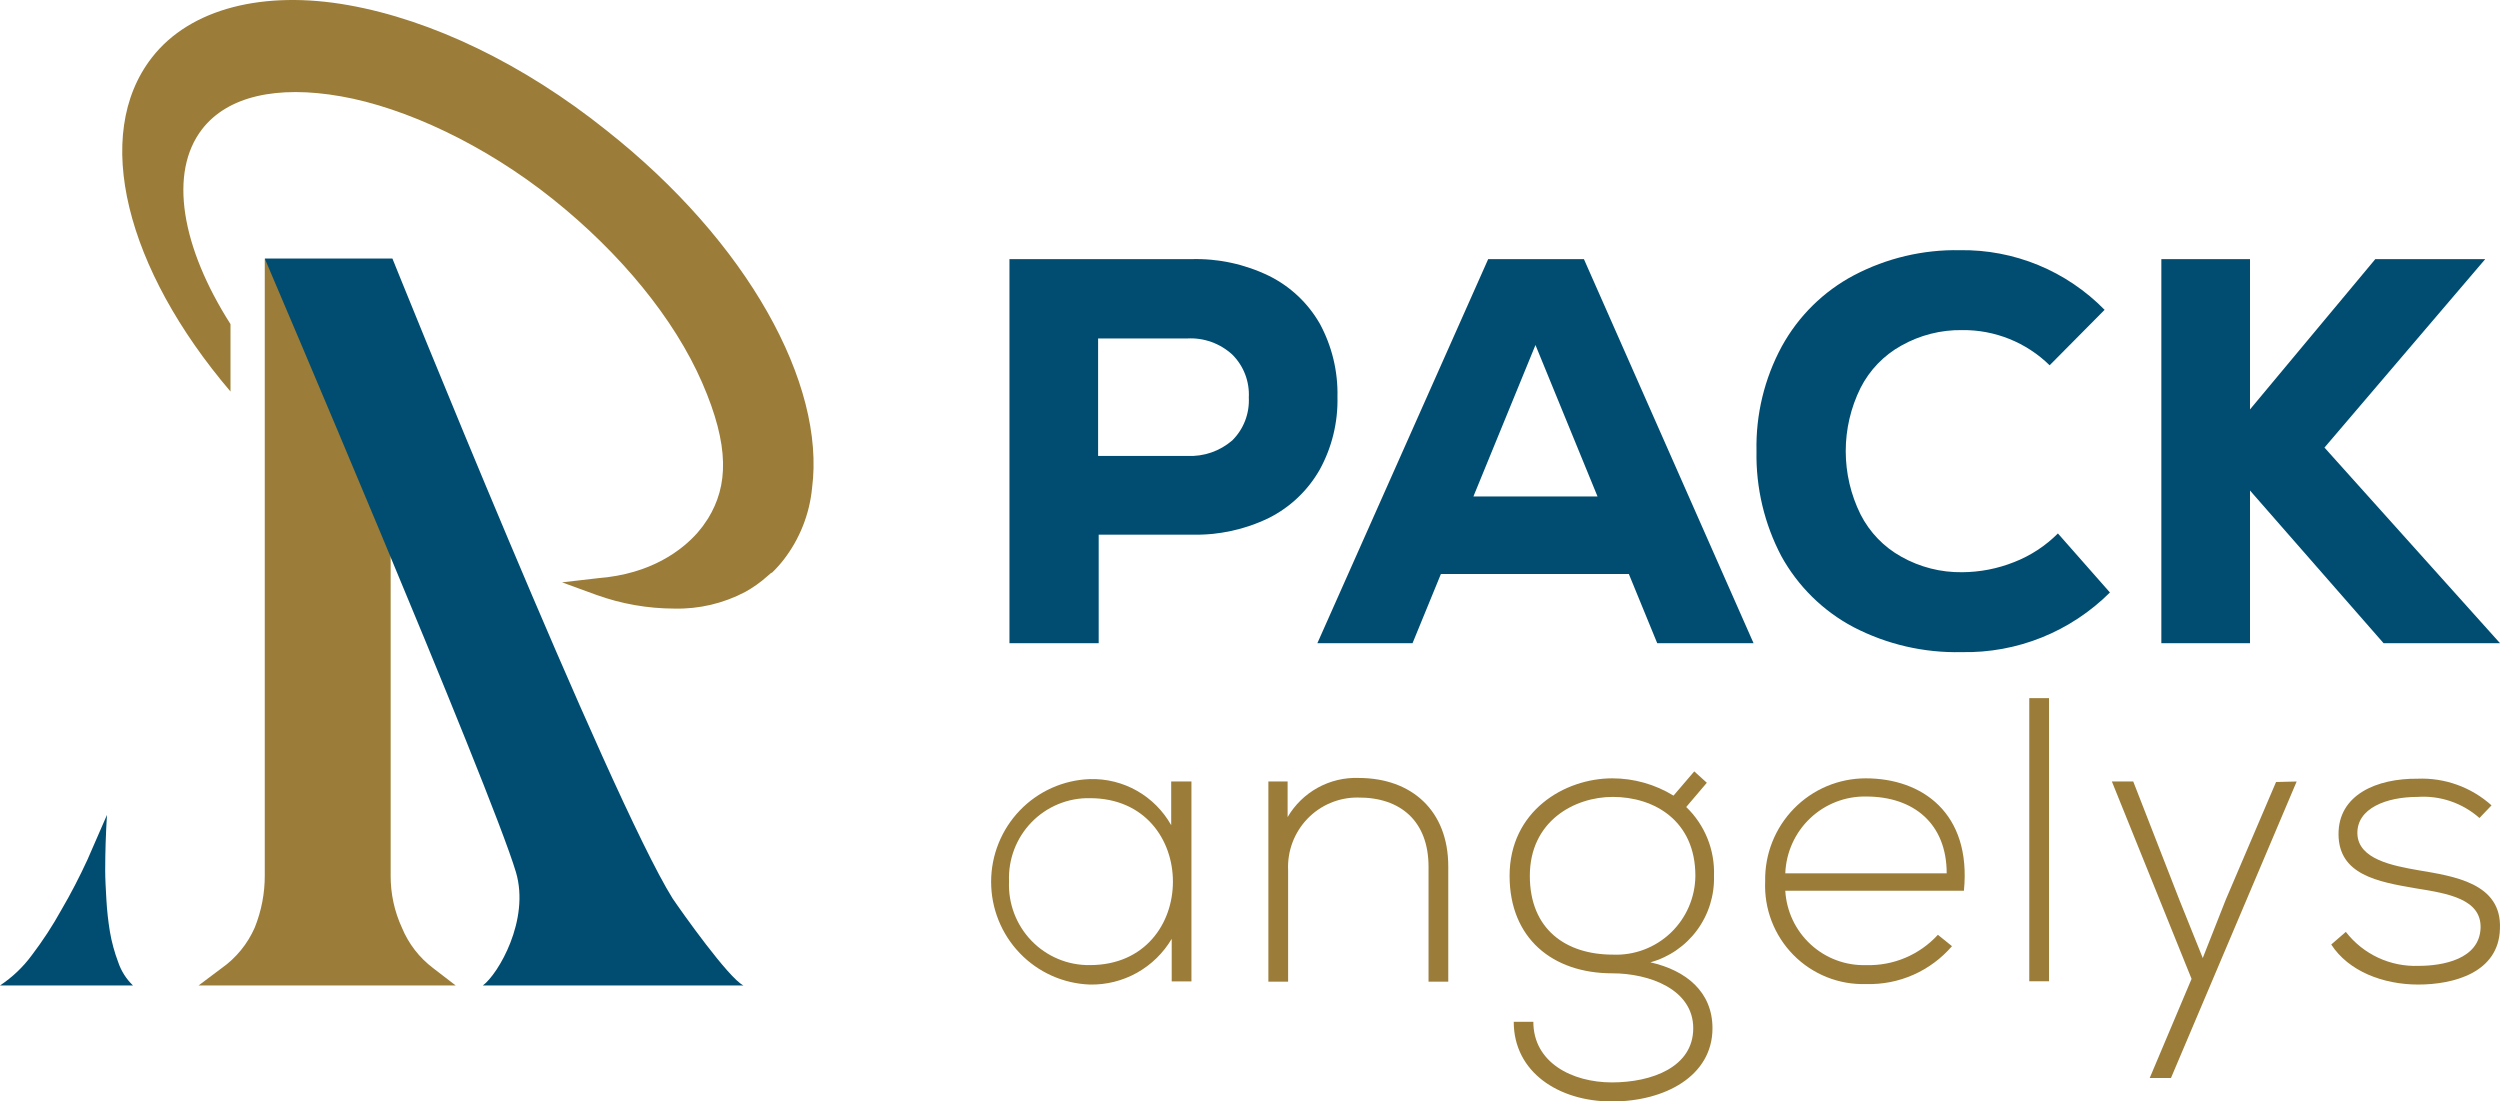 <svg width="202" height="89" viewBox="0 0 202 89" fill="none" xmlns="http://www.w3.org/2000/svg">
<path d="M0 79.626C0.997 78.967 1.87 78.135 2.579 77.169C3.462 76.008 4.26 74.784 4.966 73.507C5.73 72.206 6.447 70.808 7.068 69.459L8.643 65.846C8.548 67.388 8.5 68.881 8.5 70.327C8.5 71.049 8.548 71.82 8.596 72.688C8.644 73.56 8.74 74.428 8.882 75.29C9.026 76.129 9.25 76.952 9.551 77.747C9.793 78.462 10.202 79.106 10.745 79.626H0Z" fill="#004D71"/>
<path d="M35.003 78.229C33.883 77.386 33.009 76.254 32.472 74.952C31.868 73.639 31.558 72.208 31.565 70.76V21.227H30.801L22.922 20.938H21.393V70.712C21.401 72.166 21.125 73.606 20.582 74.952C20.003 76.27 19.078 77.403 17.907 78.229L16.045 79.626H36.818L35.003 78.229Z" fill="#9B7C38"/>
<path d="M48.995 10.53C42.31 5.182 34.908 1.616 28.127 0.412C21.346 -0.793 15.377 0.653 12.273 4.652C7.402 10.916 10.171 21.709 18.624 31.635V26.19C14.66 19.974 13.61 13.951 16.332 10.434C18.385 7.784 22.349 6.868 27.554 7.784C32.759 8.699 39.158 11.687 44.65 16.072C50.142 20.456 54.487 25.757 56.732 30.912C58.976 36.068 58.833 39.248 57.209 41.898L56.779 42.525L56.349 43.055C55.108 44.452 52.625 46.379 48.327 46.717L45.414 47.054L48.184 48.066C50.207 48.796 52.339 49.17 54.487 49.174C56.48 49.222 58.452 48.758 60.218 47.825C60.851 47.475 61.444 47.055 61.984 46.572L62.319 46.283H62.367C62.709 45.953 63.029 45.599 63.322 45.223C64.613 43.553 65.408 41.548 65.614 39.441C66.712 31.009 60.409 19.541 48.995 10.53Z" fill="#9B7C38"/>
<path d="M31.707 20.89C31.707 20.89 49.233 64.4 54.343 72.591C55.059 73.651 58.88 79.048 60.073 79.626H39.014C40.255 78.711 42.834 74.326 41.688 70.471C39.682 63.725 21.393 20.89 21.393 20.89H31.707Z" fill="#004D71"/>
<path d="M102.528 22.287C104.245 23.133 105.674 24.475 106.634 26.142C107.62 27.956 108.115 30 108.067 32.069C108.115 34.122 107.621 36.151 106.634 37.947C105.677 39.628 104.248 40.986 102.528 41.85C100.579 42.797 98.434 43.259 96.272 43.199H88.774V51.969H81.564V20.938H96.272C98.434 20.878 100.579 21.341 102.528 22.287ZM99.567 35.586C100.02 35.136 100.374 34.595 100.605 33.996C100.835 33.398 100.937 32.758 100.904 32.117C100.937 31.476 100.835 30.835 100.605 30.237C100.374 29.639 100.02 29.097 99.567 28.648C99.077 28.2 98.504 27.855 97.881 27.631C97.258 27.408 96.597 27.311 95.938 27.347H88.727V36.839H95.938C97.261 36.903 98.559 36.455 99.567 35.586Z" fill="#004D71"/>
<path d="M133.903 51.969L131.611 46.379H116.425L114.133 51.969H106.444L120.245 20.938H127.981L141.687 51.969H133.903ZM124.066 27.877L119.051 40.115H129.08L124.066 27.877Z" fill="#004D71"/>
<path d="M149.757 50.668C147.303 49.369 145.278 47.377 143.931 44.934C142.559 42.325 141.869 39.406 141.925 36.453C141.86 33.494 142.568 30.569 143.978 27.973C145.324 25.529 147.349 23.535 149.804 22.239C152.442 20.855 155.38 20.16 158.352 20.215C160.524 20.18 162.68 20.589 164.691 21.417C166.701 22.245 168.525 23.476 170.052 25.034L165.611 29.515C163.72 27.663 161.179 26.641 158.543 26.672C156.823 26.646 155.127 27.078 153.625 27.925C152.213 28.708 151.065 29.899 150.33 31.346C149.544 32.932 149.135 34.68 149.135 36.453C149.135 38.226 149.544 39.975 150.33 41.561C151.065 43.008 152.213 44.199 153.625 44.982C155.127 45.828 156.823 46.26 158.543 46.235C159.983 46.228 161.408 45.95 162.746 45.416C164.069 44.899 165.273 44.112 166.28 43.103L170.482 47.873C168.905 49.444 167.032 50.68 164.973 51.508C162.914 52.335 160.711 52.738 158.496 52.691C155.461 52.765 152.456 52.069 149.757 50.668Z" fill="#004D71"/>
<path d="M202 51.969H192.592L181.8 39.633V51.969H174.637V20.938H181.8V33.081L191.924 20.938H200.806L187.817 36.164L202 51.969Z" fill="#004D71"/>
<path d="M96.268 63.145V79.297H94.674V75.858C93.995 77.006 93.025 77.953 91.864 78.602C90.702 79.251 89.39 79.578 88.061 79.552C85.92 79.476 83.891 78.569 82.403 77.02C80.915 75.472 80.083 73.404 80.083 71.251C80.083 69.099 80.915 67.031 82.403 65.482C83.891 63.934 85.92 63.026 88.061 62.951C89.39 62.912 90.705 63.238 91.863 63.894C93.021 64.551 93.979 65.512 94.633 66.675V63.145H96.268ZM81.53 71.216C81.491 72.097 81.632 72.977 81.944 73.802C82.256 74.627 82.732 75.379 83.344 76.013C83.955 76.646 84.689 77.147 85.5 77.486C86.311 77.824 87.183 77.992 88.061 77.98C97.01 77.98 97.01 64.492 88.061 64.492C87.185 64.475 86.315 64.64 85.505 64.974C84.695 65.308 83.961 65.806 83.349 66.436C82.737 67.066 82.26 67.815 81.947 68.637C81.635 69.459 81.493 70.336 81.53 71.216Z" fill="#9B7C38"/>
<path d="M104.039 63.145V66.022C104.622 65.026 105.462 64.206 106.471 63.649C107.479 63.092 108.618 62.819 109.768 62.859C114.065 62.859 117.02 65.502 117.02 70.002V79.317H115.426V70.032C115.426 66.369 113.181 64.41 109.707 64.441C108.946 64.434 108.192 64.584 107.491 64.881C106.79 65.177 106.157 65.615 105.63 66.166C105.103 66.717 104.694 67.371 104.427 68.086C104.161 68.802 104.043 69.565 104.08 70.328V79.317H102.485V63.145H104.039Z" fill="#9B7C38"/>
<path d="M136.896 62.328L137.911 63.247L136.246 65.206C136.99 65.921 137.575 66.786 137.962 67.744C138.349 68.703 138.529 69.733 138.49 70.767C138.537 72.342 138.056 73.887 137.124 75.154C136.192 76.422 134.863 77.338 133.351 77.756C136.246 78.409 138.368 80.144 138.368 83.082C138.368 86.939 134.529 89 130.243 89C125.956 89 122.31 86.643 122.31 82.562H123.894C123.894 85.858 127.023 87.459 130.243 87.459C133.462 87.459 136.814 86.225 136.814 83.082C136.814 79.939 133.269 78.644 130.273 78.644C125.428 78.644 121.975 75.797 121.975 70.767C121.975 65.532 126.403 62.89 130.273 62.89C132.019 62.89 133.73 63.373 135.22 64.287L136.896 62.328ZM123.61 70.767C123.61 75.113 126.545 77.134 130.314 77.134C131.172 77.171 132.028 77.034 132.833 76.731C133.637 76.428 134.372 75.966 134.995 75.372C135.618 74.778 136.115 74.064 136.457 73.273C136.799 72.482 136.98 71.629 136.987 70.767C136.987 66.287 133.635 64.39 130.314 64.39C127.206 64.39 123.61 66.349 123.61 70.767Z" fill="#9B7C38"/>
<path d="M142.626 71.216C142.604 70.13 142.798 69.051 143.197 68.042C143.596 67.033 144.191 66.113 144.948 65.338C145.704 64.563 146.607 63.947 147.604 63.526C148.601 63.106 149.671 62.89 150.752 62.89C155.272 62.89 159.304 65.665 158.685 71.971H144.251C144.346 73.632 145.083 75.19 146.305 76.312C147.527 77.435 149.137 78.034 150.792 77.981C151.876 78.013 152.953 77.811 153.952 77.388C154.951 76.966 155.848 76.333 156.582 75.532L157.72 76.45C156.863 77.444 155.797 78.235 154.599 78.764C153.401 79.294 152.101 79.549 150.792 79.511C149.702 79.547 148.617 79.357 147.604 78.951C146.59 78.546 145.671 77.935 144.905 77.156C144.138 76.377 143.54 75.447 143.147 74.425C142.755 73.403 142.578 72.31 142.626 71.216ZM157.293 70.563C157.293 66.583 154.662 64.359 150.792 64.359C149.11 64.326 147.482 64.957 146.259 66.117C145.036 67.278 144.315 68.874 144.251 70.563H157.293Z" fill="#9B7C38"/>
<path d="M165.561 56.41V79.287H163.966V56.41H165.561Z" fill="#9B7C38"/>
<path d="M185.571 63.145L175.414 87.102H173.697L177.079 79.093L170.64 63.145H172.366L176.104 72.736L177.983 77.409L179.842 72.695L183.905 63.186L185.571 63.145Z" fill="#9B7C38"/>
<path d="M200.34 66.094C199.658 65.491 198.865 65.031 198.006 64.738C197.146 64.446 196.237 64.327 195.332 64.39C192.823 64.39 190.416 65.308 190.477 67.369C190.538 69.43 193.341 69.951 195.363 70.308C198.227 70.797 202.158 71.328 201.995 75.042C201.904 78.603 198.227 79.552 195.393 79.552C192.559 79.552 189.766 78.481 188.364 76.317L189.543 75.297C190.236 76.19 191.131 76.905 192.153 77.382C193.176 77.859 194.297 78.085 195.424 78.042C197.374 78.042 200.34 77.511 200.431 74.981C200.502 72.654 197.831 72.195 195.2 71.777C192.072 71.246 188.984 70.665 188.953 67.43C188.923 64.196 192.072 62.89 195.332 62.92C197.529 62.828 199.676 63.6 201.315 65.073L200.34 66.094Z" fill="#9B7C38"/>
</svg>
